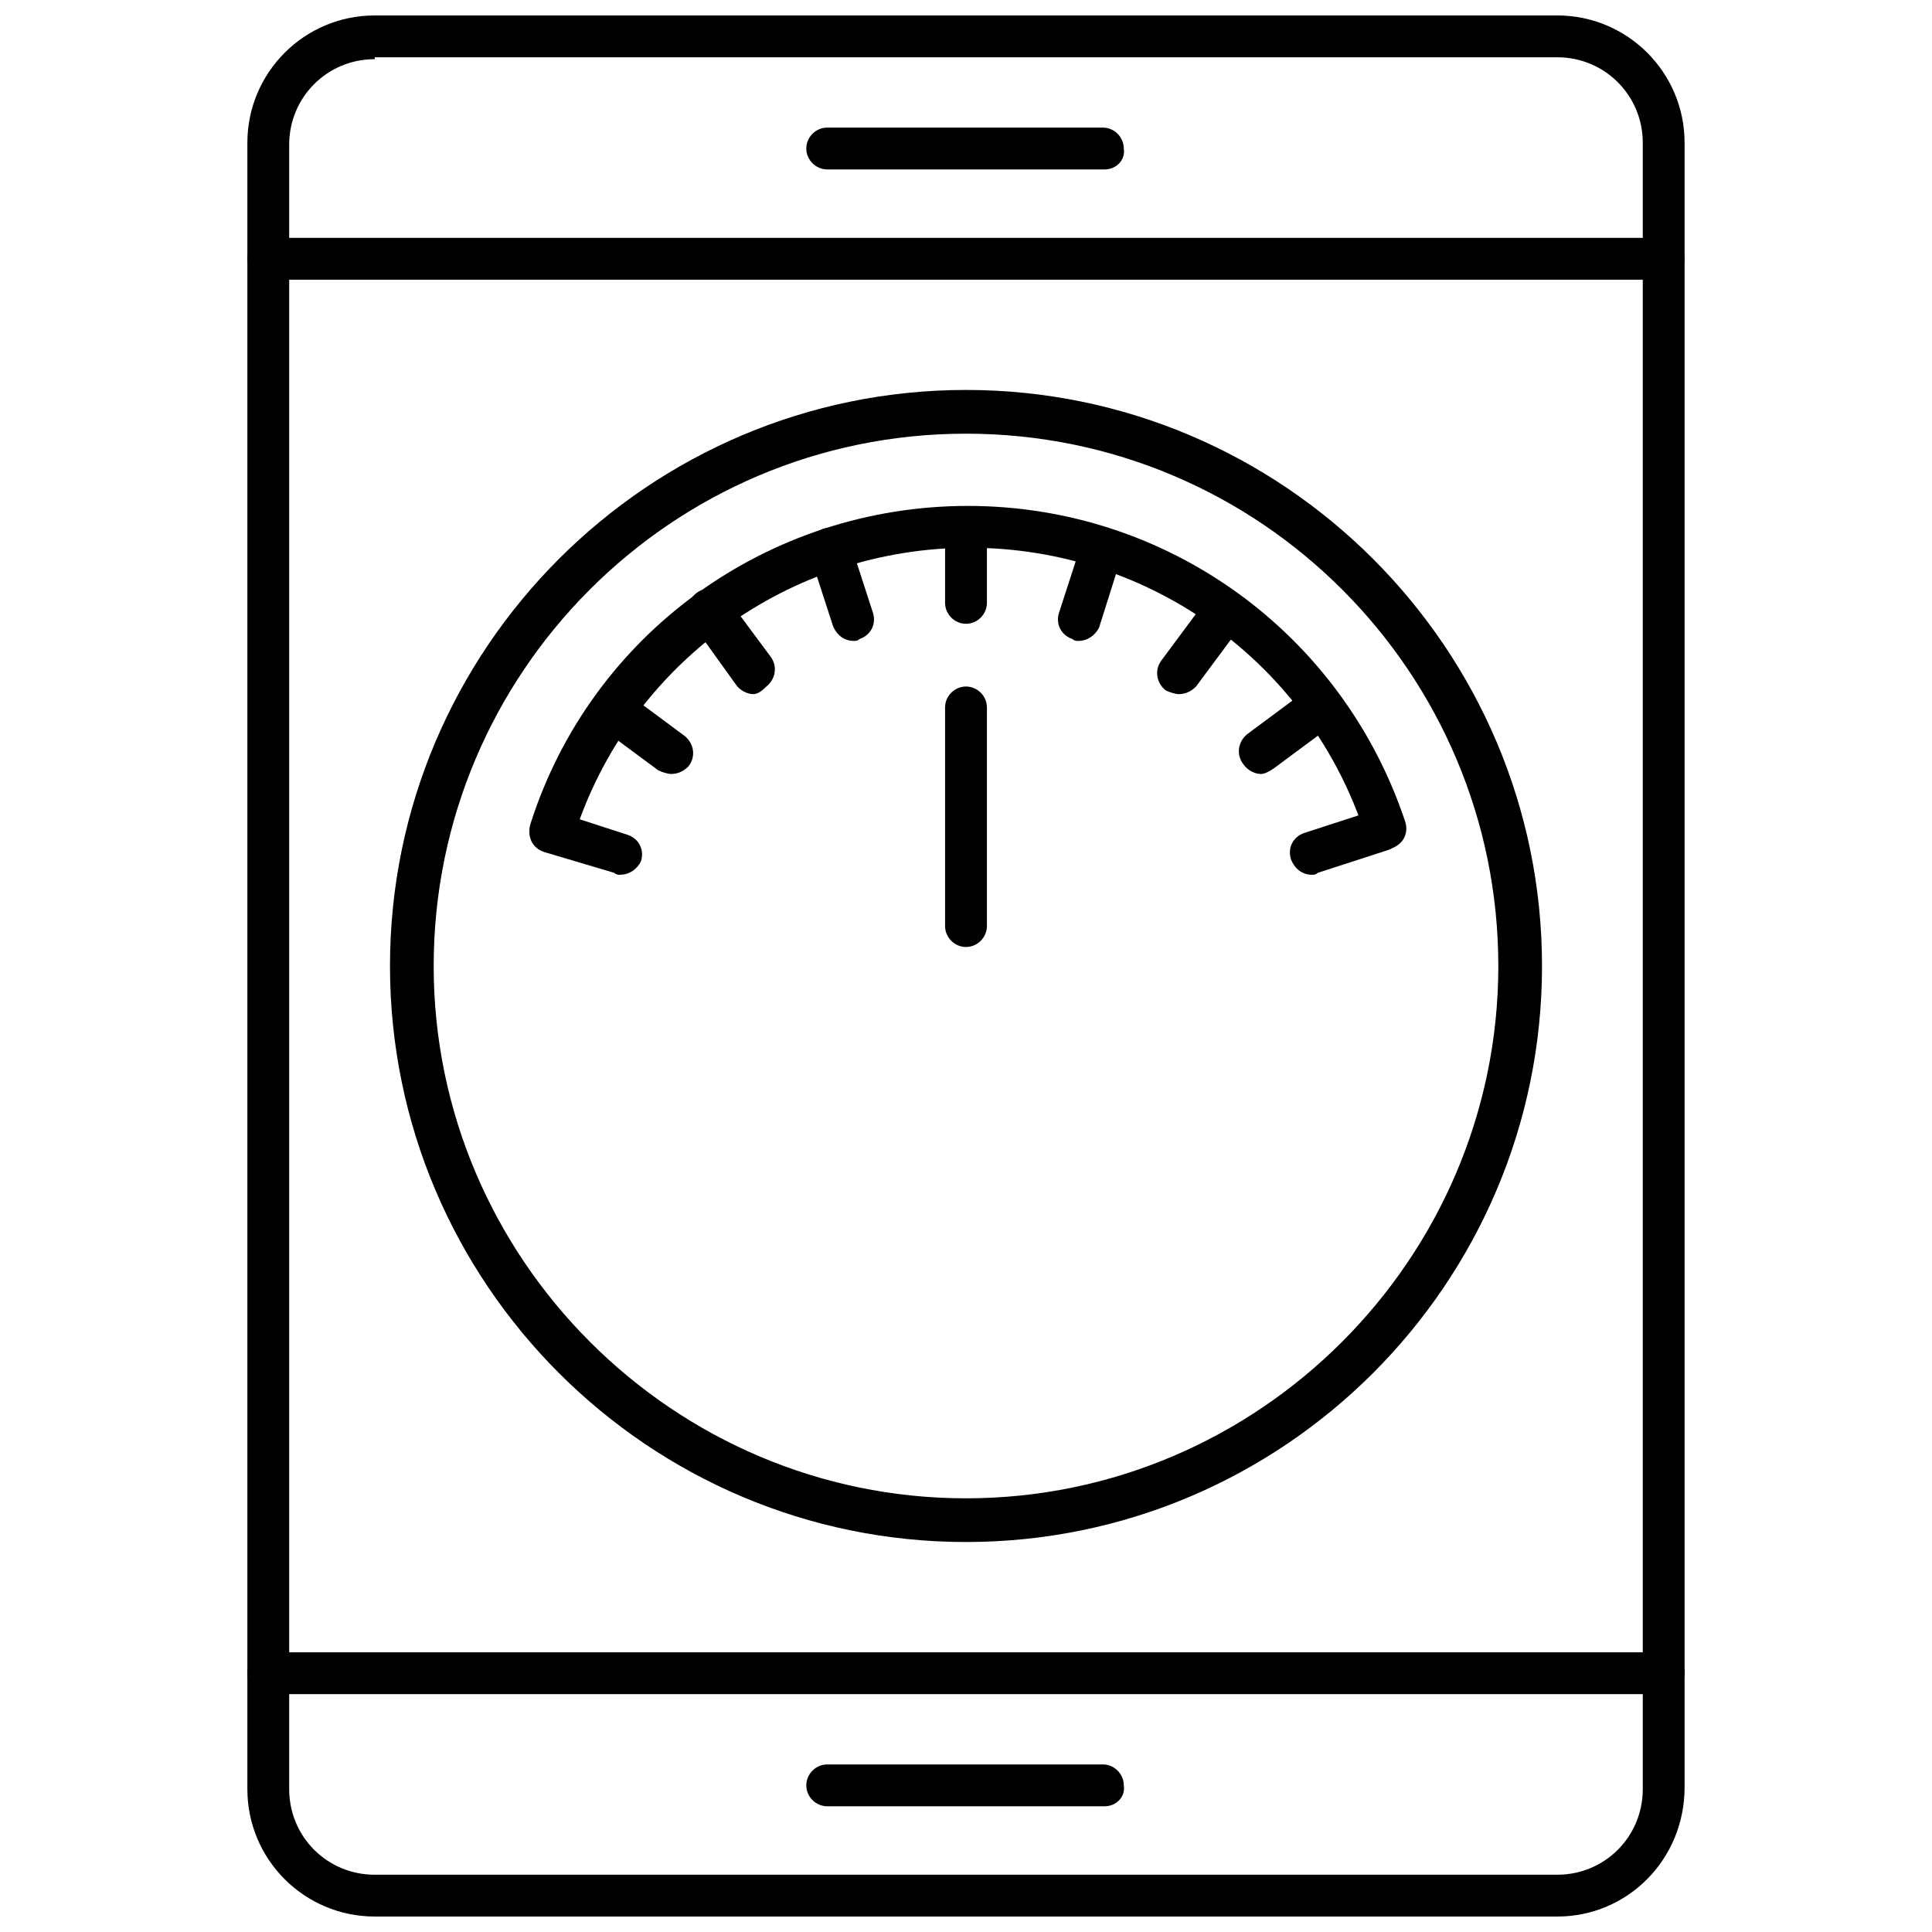 <?xml version="1.0" encoding="UTF-8"?>
<!-- Uploaded to: ICON Repo, www.svgrepo.com, Generator: ICON Repo Mixer Tools -->
<svg width="800px" height="800px" version="1.1" viewBox="144 144 512 512" xmlns="http://www.w3.org/2000/svg">
 <defs>
  <clipPath id="a">
   <path d="m209 148.09h382v503.81h-382z"/>
  </clipPath>
 </defs>
 <path d="m400 552.65c-84.137 0-152.65-68.52-152.65-152.65-0.004-84.137 68.516-152.66 152.65-152.66 84.133 0 152.65 68.52 152.65 152.66 0 84.133-68.52 152.65-152.65 152.65zm0-293.72c-78.09 0-141.07 63.48-141.07 141.07s63.48 141.07 141.07 141.07 141.07-63.48 141.07-141.07c0-77.59-62.977-141.07-141.07-141.07z"/>
 <path d="m289.66 369.77c-0.504 0-1.008 0-1.512-0.504-3.023-1.008-4.535-4.031-3.527-7.055 16.121-50.383 62.977-84.137 115.88-84.137s99.25 33.754 115.88 83.633c1.008 3.023-0.504 6.047-3.527 7.055-3.023 1.008-6.047-0.504-7.055-3.527-14.609-45.344-56.93-76.074-104.79-76.074s-90.184 30.73-104.79 76.074c-2.008 3.023-4.023 4.535-6.543 4.535z"/>
 <path d="m400 309.31c-3.023 0-5.543-2.519-5.543-5.543v-19.648c0-3.023 2.519-5.543 5.543-5.543s5.543 2.519 5.543 5.543v19.648c-0.004 3.023-2.523 5.543-5.543 5.543z"/>
 <path d="m370.27 313.85c-2.519 0-4.535-1.512-5.543-4.031l-6.047-18.641c-1.008-3.023 0.504-6.047 3.527-7.055 3.023-1.008 6.047 0.504 7.055 3.527l6.047 18.641c1.008 3.023-0.504 6.047-3.527 7.055-0.504 0.504-1.008 0.504-1.512 0.504z"/>
 <path d="m343.57 327.95c-1.512 0-3.527-1.008-4.535-2.519l-11.586-16.121c-2.016-2.519-1.512-6.047 1.008-8.062s6.047-1.512 8.062 1.008l11.586 15.617c2.016 2.519 1.512 6.047-1.008 8.062-1.512 1.512-2.519 2.016-3.527 2.016z"/>
 <path d="m321.91 349.11c-1.008 0-2.519-0.504-3.527-1.008l-15.617-11.586c-2.519-2.016-3.023-5.543-1.008-8.062s5.543-3.023 8.062-1.008l15.617 11.586c2.519 2.016 3.023 5.543 1.008 8.062-1.008 1.008-2.519 2.016-4.535 2.016z"/>
 <path d="m308.3 375.82c-0.504 0-1.008 0-1.512-0.504l-18.641-5.543c-3.023-1.008-4.535-4.031-3.527-7.055 1.008-3.023 4.031-4.535 7.055-3.527l18.641 6.047c3.023 1.008 4.535 4.031 3.527 7.055-1.008 2.016-3.023 3.527-5.543 3.527z"/>
 <path d="m429.72 313.85c-0.504 0-1.008 0-1.512-0.504-3.023-1.008-4.535-4.031-3.527-7.055l6.047-18.641c1.008-3.023 4.031-4.535 7.055-3.527 3.023 1.008 4.535 4.031 3.527 7.055l-6.047 19.145c-1.008 2.016-3.023 3.527-5.543 3.527z"/>
 <path d="m456.43 327.95c-1.008 0-2.519-0.504-3.527-1.008-2.519-2.016-3.023-5.543-1.008-8.062l11.586-15.617c2.016-2.519 5.543-3.023 8.062-1.008 2.519 2.016 3.023 5.543 1.008 8.062l-11.586 15.617c-1.008 1.008-2.519 2.016-4.535 2.016z"/>
 <path d="m478.09 349.11c-1.512 0-3.527-1.008-4.535-2.519-2.016-2.519-1.512-6.047 1.008-8.062l15.617-11.586c2.519-2.016 6.047-1.512 8.062 1.008 2.016 2.519 1.512 6.047-1.008 8.062l-15.617 11.586c-1.512 1.008-2.519 1.512-3.527 1.512z"/>
 <path d="m491.69 375.82c-2.519 0-4.535-1.512-5.543-4.031-1.008-3.023 0.504-6.047 3.527-7.055l18.641-6.047c3.023-1.008 6.047 0.504 7.055 3.527 1.008 3.023-0.504 6.047-3.527 7.055l-18.641 6.047c-0.504 0.504-1.008 0.504-1.512 0.504z"/>
 <path d="m400 394.96c-3.023 0-5.543-2.519-5.543-5.543v-57.938c0-3.023 2.519-5.543 5.543-5.543s5.543 2.519 5.543 5.543v57.938c-0.004 3.023-2.523 5.543-5.543 5.543z"/>
 <path d="m436.78 188.9h-73.559c-3.023 0-5.543-2.519-5.543-5.543s2.519-5.543 5.543-5.543h73.051c3.023 0 5.543 2.519 5.543 5.543 0.508 3.023-2.012 5.543-5.035 5.543z"/>
 <g clip-path="url(#a)">
  <path d="m556.68 651.9h-313.37c-18.641 0-33.754-15.113-33.754-33.754v-436.3c0-18.641 15.113-33.754 33.754-33.754h313.37c18.641 0 33.754 15.113 33.754 33.754v435.8c0 19.145-15.113 34.258-33.754 34.258zm-313.37-492.22c-12.594 0-22.672 10.078-22.672 22.672v435.8c0 12.594 10.078 22.672 22.672 22.672h313.37c12.594 0 22.672-10.078 22.672-22.672v-436.3c0-12.594-10.078-22.672-22.672-22.672h-313.37z"/>
 </g>
 <path d="m436.78 622.68h-73.559c-3.023 0-5.543-2.519-5.543-5.543s2.519-5.543 5.543-5.543h73.051c3.023 0 5.543 2.519 5.543 5.543 0.508 3.023-2.012 5.543-5.035 5.543z"/>
 <path d="m584.9 218.12h-369.8c-3.023 0-5.543-2.519-5.543-5.543 0-3.023 2.519-5.543 5.543-5.543h369.8c3.023 0 5.543 2.519 5.543 5.543-0.004 3.023-2.523 5.543-5.543 5.543z"/>
 <path d="m584.9 592.96h-369.8c-3.023 0-5.543-2.519-5.543-5.543 0-3.023 2.519-5.543 5.543-5.543h369.8c3.023 0 5.543 2.519 5.543 5.543-0.004 3.023-2.523 5.543-5.543 5.543z"/>
</svg>